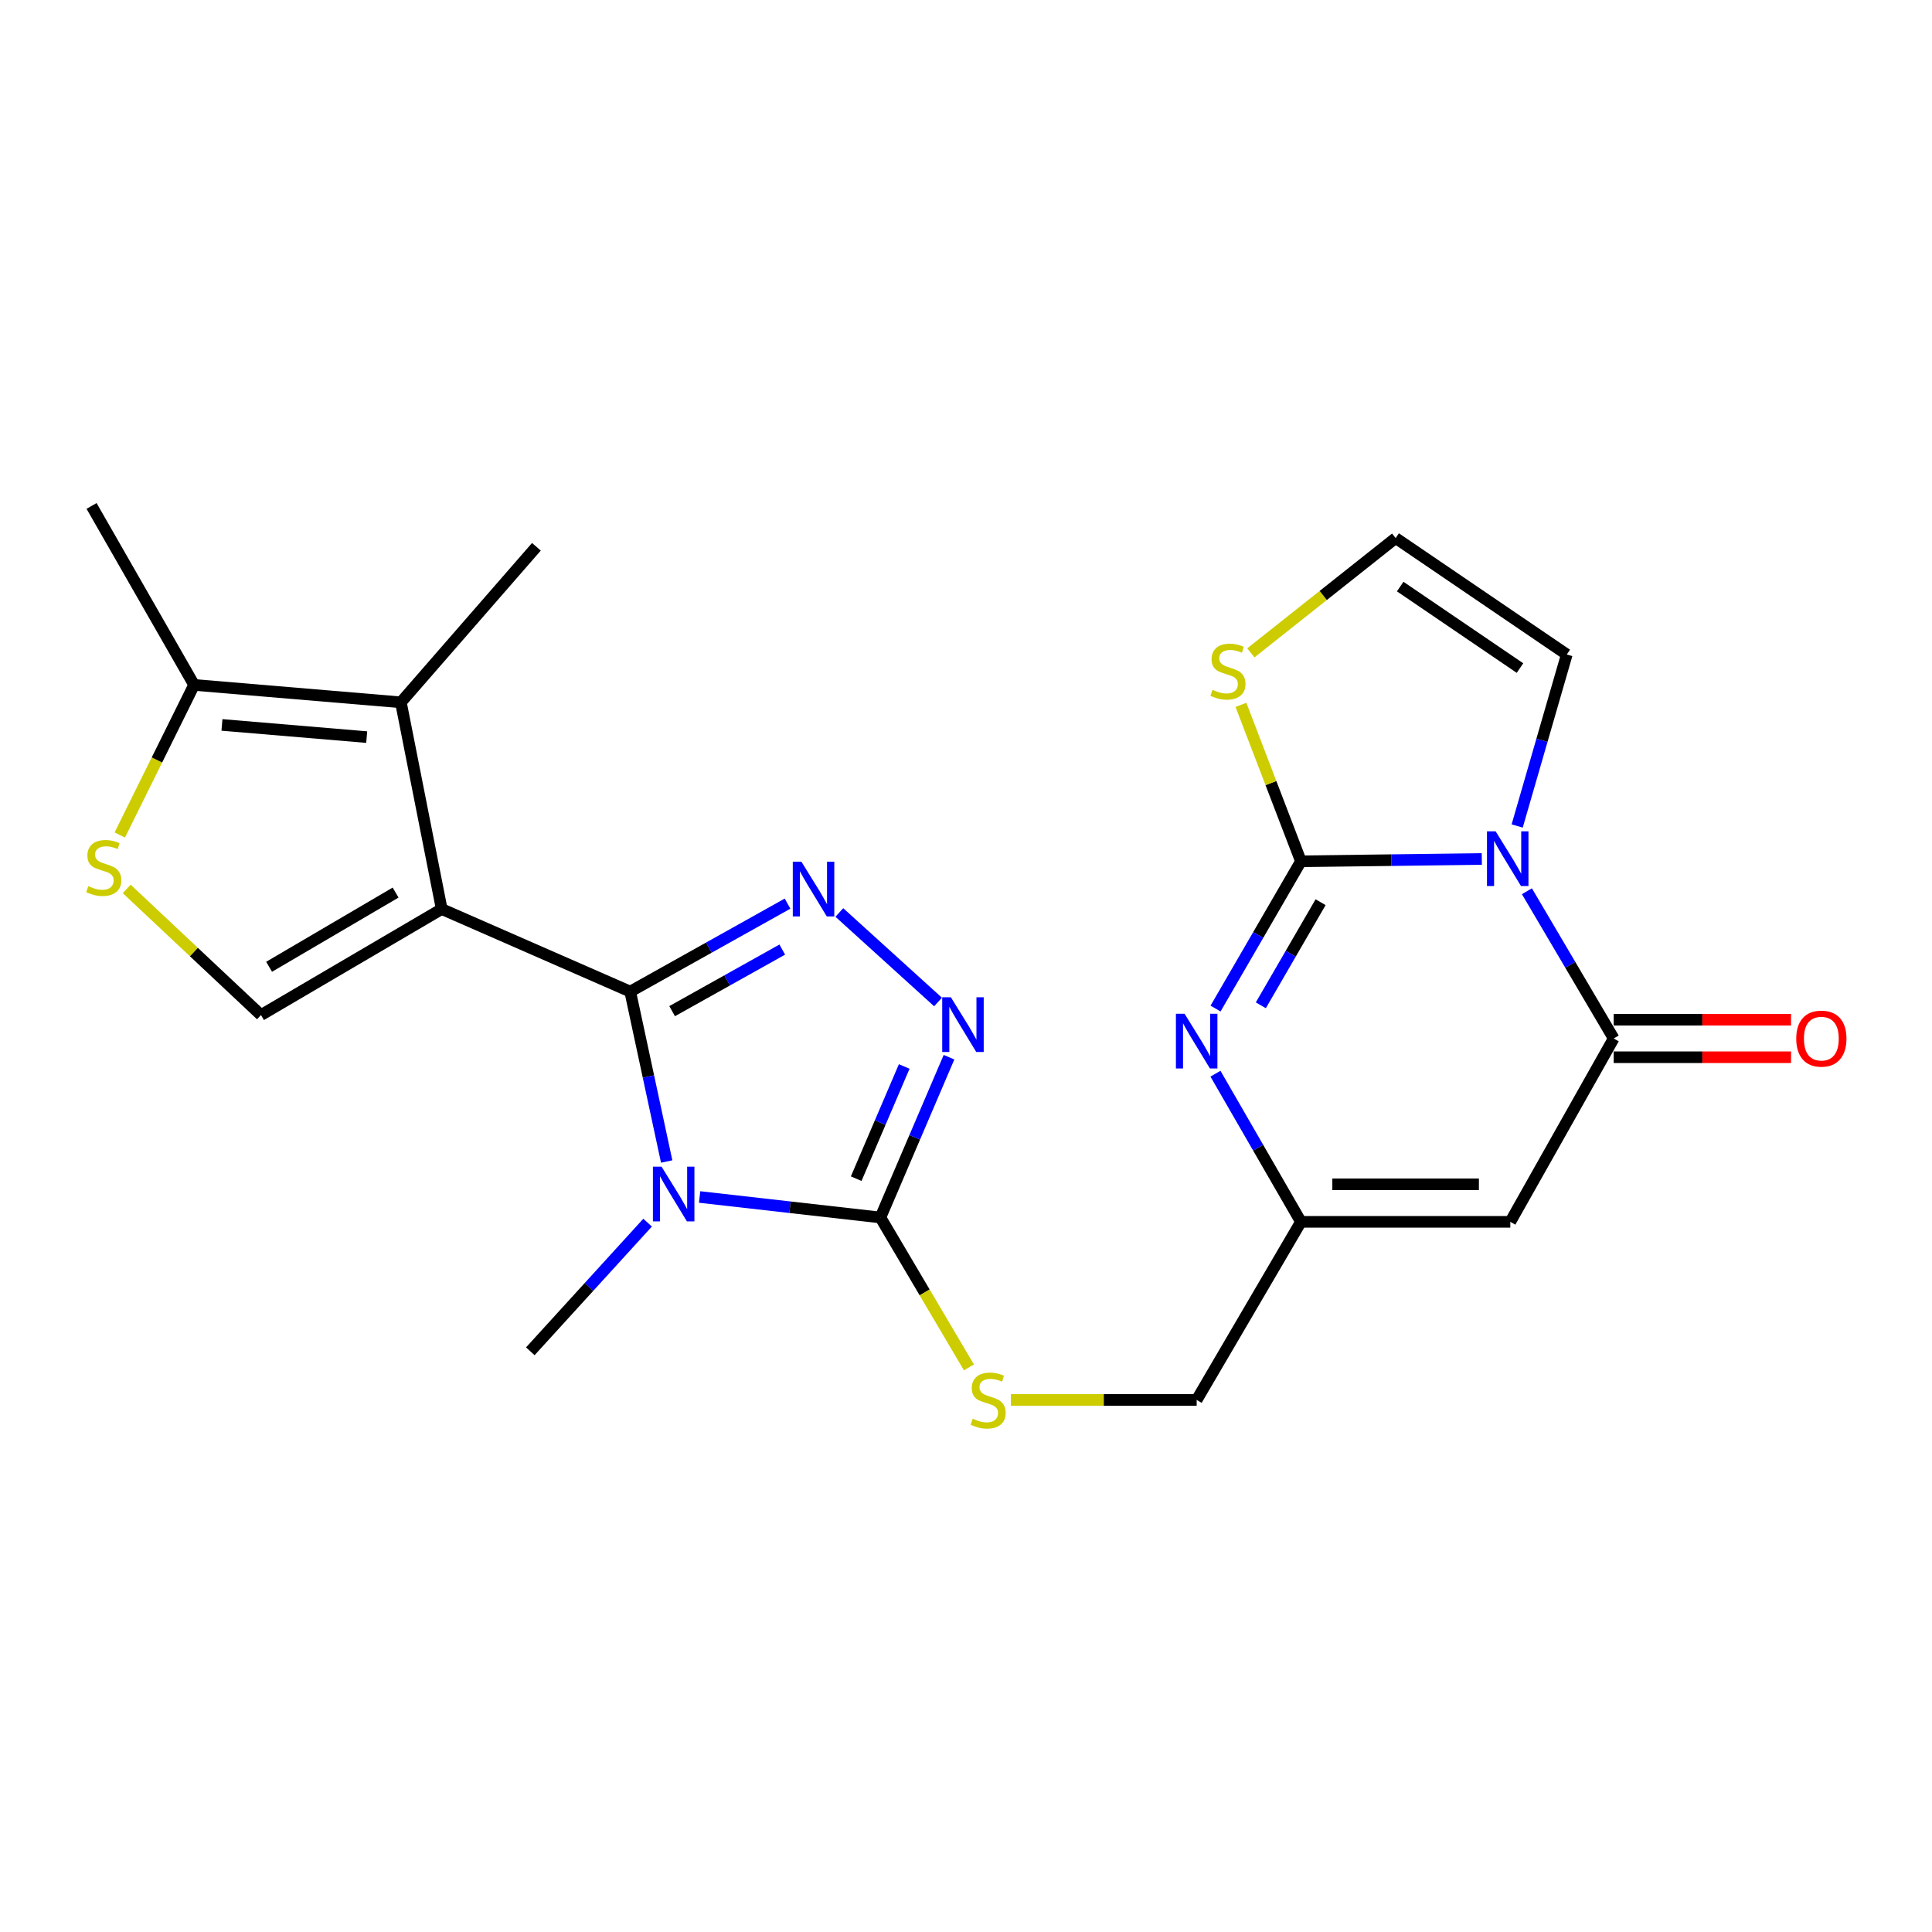 <?xml version='1.0' encoding='iso-8859-1'?>
<svg version='1.1' baseProfile='full'
              xmlns='http://www.w3.org/2000/svg'
                      xmlns:rdkit='http://www.rdkit.org/xml'
                      xmlns:xlink='http://www.w3.org/1999/xlink'
                  xml:space='preserve'
width='1000px' height='1000px' viewBox='0 0 1000 1000'>
<!-- END OF HEADER -->
<rect style='opacity:1.0;fill:#FFFFFF;stroke:none' width='1000' height='1000' x='0' y='0'> </rect>
<path class='bond-0' d='M 326.196,513.249 L 228.627,470.519' style='fill:none;fill-rule:evenodd;stroke:#000000;stroke-width:6px;stroke-linecap:butt;stroke-linejoin:miter;stroke-opacity:1' />
<path class='bond-1' d='M 326.196,513.249 L 335.635,557.223' style='fill:none;fill-rule:evenodd;stroke:#000000;stroke-width:6px;stroke-linecap:butt;stroke-linejoin:miter;stroke-opacity:1' />
<path class='bond-1' d='M 335.635,557.223 L 345.074,601.198' style='fill:none;fill-rule:evenodd;stroke:#0000FF;stroke-width:6px;stroke-linecap:butt;stroke-linejoin:miter;stroke-opacity:1' />
<path class='bond-4' d='M 326.196,513.249 L 366.912,490.482' style='fill:none;fill-rule:evenodd;stroke:#000000;stroke-width:6px;stroke-linecap:butt;stroke-linejoin:miter;stroke-opacity:1' />
<path class='bond-4' d='M 366.912,490.482 L 407.629,467.716' style='fill:none;fill-rule:evenodd;stroke:#0000FF;stroke-width:6px;stroke-linecap:butt;stroke-linejoin:miter;stroke-opacity:1' />
<path class='bond-4' d='M 347.892,523.375 L 376.394,507.439' style='fill:none;fill-rule:evenodd;stroke:#000000;stroke-width:6px;stroke-linecap:butt;stroke-linejoin:miter;stroke-opacity:1' />
<path class='bond-4' d='M 376.394,507.439 L 404.895,491.502' style='fill:none;fill-rule:evenodd;stroke:#0000FF;stroke-width:6px;stroke-linecap:butt;stroke-linejoin:miter;stroke-opacity:1' />
<path class='bond-9' d='M 228.627,470.519 L 207.495,363.518' style='fill:none;fill-rule:evenodd;stroke:#000000;stroke-width:6px;stroke-linecap:butt;stroke-linejoin:miter;stroke-opacity:1' />
<path class='bond-11' d='M 228.627,470.519 L 135.085,525.391' style='fill:none;fill-rule:evenodd;stroke:#000000;stroke-width:6px;stroke-linecap:butt;stroke-linejoin:miter;stroke-opacity:1' />
<path class='bond-11' d='M 204.767,461.993 L 139.287,500.403' style='fill:none;fill-rule:evenodd;stroke:#000000;stroke-width:6px;stroke-linecap:butt;stroke-linejoin:miter;stroke-opacity:1' />
<path class='bond-5' d='M 362.12,619.56 L 408.91,624.864' style='fill:none;fill-rule:evenodd;stroke:#0000FF;stroke-width:6px;stroke-linecap:butt;stroke-linejoin:miter;stroke-opacity:1' />
<path class='bond-5' d='M 408.91,624.864 L 455.7,630.169' style='fill:none;fill-rule:evenodd;stroke:#000000;stroke-width:6px;stroke-linecap:butt;stroke-linejoin:miter;stroke-opacity:1' />
<path class='bond-21' d='M 335.195,632.838 L 304.841,666.132' style='fill:none;fill-rule:evenodd;stroke:#0000FF;stroke-width:6px;stroke-linecap:butt;stroke-linejoin:miter;stroke-opacity:1' />
<path class='bond-21' d='M 304.841,666.132 L 274.487,699.427' style='fill:none;fill-rule:evenodd;stroke:#000000;stroke-width:6px;stroke-linecap:butt;stroke-linejoin:miter;stroke-opacity:1' />
<path class='bond-2' d='M 766.979,444.614 L 720.17,445.209' style='fill:none;fill-rule:evenodd;stroke:#0000FF;stroke-width:6px;stroke-linecap:butt;stroke-linejoin:miter;stroke-opacity:1' />
<path class='bond-2' d='M 720.17,445.209 L 673.361,445.804' style='fill:none;fill-rule:evenodd;stroke:#000000;stroke-width:6px;stroke-linecap:butt;stroke-linejoin:miter;stroke-opacity:1' />
<path class='bond-17' d='M 785.286,427.534 L 798.123,383.152' style='fill:none;fill-rule:evenodd;stroke:#0000FF;stroke-width:6px;stroke-linecap:butt;stroke-linejoin:miter;stroke-opacity:1' />
<path class='bond-17' d='M 798.123,383.152 L 810.96,338.77' style='fill:none;fill-rule:evenodd;stroke:#000000;stroke-width:6px;stroke-linecap:butt;stroke-linejoin:miter;stroke-opacity:1' />
<path class='bond-26' d='M 790.332,461.304 L 812.788,499.408' style='fill:none;fill-rule:evenodd;stroke:#0000FF;stroke-width:6px;stroke-linecap:butt;stroke-linejoin:miter;stroke-opacity:1' />
<path class='bond-26' d='M 812.788,499.408 L 835.244,537.511' style='fill:none;fill-rule:evenodd;stroke:#000000;stroke-width:6px;stroke-linecap:butt;stroke-linejoin:miter;stroke-opacity:1' />
<path class='bond-3' d='M 673.361,445.804 L 651.263,483.918' style='fill:none;fill-rule:evenodd;stroke:#000000;stroke-width:6px;stroke-linecap:butt;stroke-linejoin:miter;stroke-opacity:1' />
<path class='bond-3' d='M 651.263,483.918 L 629.166,522.032' style='fill:none;fill-rule:evenodd;stroke:#0000FF;stroke-width:6px;stroke-linecap:butt;stroke-linejoin:miter;stroke-opacity:1' />
<path class='bond-3' d='M 683.539,466.982 L 668.07,493.662' style='fill:none;fill-rule:evenodd;stroke:#000000;stroke-width:6px;stroke-linecap:butt;stroke-linejoin:miter;stroke-opacity:1' />
<path class='bond-3' d='M 668.07,493.662 L 652.602,520.342' style='fill:none;fill-rule:evenodd;stroke:#0000FF;stroke-width:6px;stroke-linecap:butt;stroke-linejoin:miter;stroke-opacity:1' />
<path class='bond-15' d='M 673.361,445.804 L 657.833,405.319' style='fill:none;fill-rule:evenodd;stroke:#000000;stroke-width:6px;stroke-linecap:butt;stroke-linejoin:miter;stroke-opacity:1' />
<path class='bond-15' d='M 657.833,405.319 L 642.305,364.835' style='fill:none;fill-rule:evenodd;stroke:#CCCC00;stroke-width:6px;stroke-linecap:butt;stroke-linejoin:miter;stroke-opacity:1' />
<path class='bond-7' d='M 434.437,472.298 L 485.529,518.635' style='fill:none;fill-rule:evenodd;stroke:#0000FF;stroke-width:6px;stroke-linecap:butt;stroke-linejoin:miter;stroke-opacity:1' />
<path class='bond-16' d='M 455.7,630.169 L 478.605,668.957' style='fill:none;fill-rule:evenodd;stroke:#000000;stroke-width:6px;stroke-linecap:butt;stroke-linejoin:miter;stroke-opacity:1' />
<path class='bond-16' d='M 478.605,668.957 L 501.51,707.745' style='fill:none;fill-rule:evenodd;stroke:#CCCC00;stroke-width:6px;stroke-linecap:butt;stroke-linejoin:miter;stroke-opacity:1' />
<path class='bond-24' d='M 455.7,630.169 L 473.453,588.689' style='fill:none;fill-rule:evenodd;stroke:#000000;stroke-width:6px;stroke-linecap:butt;stroke-linejoin:miter;stroke-opacity:1' />
<path class='bond-24' d='M 473.453,588.689 L 491.207,547.209' style='fill:none;fill-rule:evenodd;stroke:#0000FF;stroke-width:6px;stroke-linecap:butt;stroke-linejoin:miter;stroke-opacity:1' />
<path class='bond-24' d='M 443.166,610.08 L 455.593,581.044' style='fill:none;fill-rule:evenodd;stroke:#000000;stroke-width:6px;stroke-linecap:butt;stroke-linejoin:miter;stroke-opacity:1' />
<path class='bond-24' d='M 455.593,581.044 L 468.021,552.009' style='fill:none;fill-rule:evenodd;stroke:#0000FF;stroke-width:6px;stroke-linecap:butt;stroke-linejoin:miter;stroke-opacity:1' />
<path class='bond-6' d='M 835.244,537.511 L 781.733,632.424' style='fill:none;fill-rule:evenodd;stroke:#000000;stroke-width:6px;stroke-linecap:butt;stroke-linejoin:miter;stroke-opacity:1' />
<path class='bond-19' d='M 835.244,547.225 L 881.144,547.225' style='fill:none;fill-rule:evenodd;stroke:#000000;stroke-width:6px;stroke-linecap:butt;stroke-linejoin:miter;stroke-opacity:1' />
<path class='bond-19' d='M 881.144,547.225 L 927.044,547.225' style='fill:none;fill-rule:evenodd;stroke:#FF0000;stroke-width:6px;stroke-linecap:butt;stroke-linejoin:miter;stroke-opacity:1' />
<path class='bond-19' d='M 835.244,527.798 L 881.144,527.798' style='fill:none;fill-rule:evenodd;stroke:#000000;stroke-width:6px;stroke-linecap:butt;stroke-linejoin:miter;stroke-opacity:1' />
<path class='bond-19' d='M 881.144,527.798 L 927.044,527.798' style='fill:none;fill-rule:evenodd;stroke:#FF0000;stroke-width:6px;stroke-linecap:butt;stroke-linejoin:miter;stroke-opacity:1' />
<path class='bond-8' d='M 629.123,555.742 L 651.242,594.083' style='fill:none;fill-rule:evenodd;stroke:#0000FF;stroke-width:6px;stroke-linecap:butt;stroke-linejoin:miter;stroke-opacity:1' />
<path class='bond-8' d='M 651.242,594.083 L 673.361,632.424' style='fill:none;fill-rule:evenodd;stroke:#000000;stroke-width:6px;stroke-linecap:butt;stroke-linejoin:miter;stroke-opacity:1' />
<path class='bond-14' d='M 207.495,363.518 L 100.461,354.506' style='fill:none;fill-rule:evenodd;stroke:#000000;stroke-width:6px;stroke-linecap:butt;stroke-linejoin:miter;stroke-opacity:1' />
<path class='bond-14' d='M 189.81,381.525 L 114.886,375.217' style='fill:none;fill-rule:evenodd;stroke:#000000;stroke-width:6px;stroke-linecap:butt;stroke-linejoin:miter;stroke-opacity:1' />
<path class='bond-22' d='M 207.495,363.518 L 277.638,283.014' style='fill:none;fill-rule:evenodd;stroke:#000000;stroke-width:6px;stroke-linecap:butt;stroke-linejoin:miter;stroke-opacity:1' />
<path class='bond-10' d='M 781.733,632.424 L 673.361,632.424' style='fill:none;fill-rule:evenodd;stroke:#000000;stroke-width:6px;stroke-linecap:butt;stroke-linejoin:miter;stroke-opacity:1' />
<path class='bond-10' d='M 765.477,612.997 L 689.617,612.997' style='fill:none;fill-rule:evenodd;stroke:#000000;stroke-width:6px;stroke-linecap:butt;stroke-linejoin:miter;stroke-opacity:1' />
<path class='bond-12' d='M 135.085,525.391 L 100.331,492.743' style='fill:none;fill-rule:evenodd;stroke:#000000;stroke-width:6px;stroke-linecap:butt;stroke-linejoin:miter;stroke-opacity:1' />
<path class='bond-12' d='M 100.331,492.743 L 65.578,460.096' style='fill:none;fill-rule:evenodd;stroke:#CCCC00;stroke-width:6px;stroke-linecap:butt;stroke-linejoin:miter;stroke-opacity:1' />
<path class='bond-25' d='M 62.001,432.19 L 81.231,393.348' style='fill:none;fill-rule:evenodd;stroke:#CCCC00;stroke-width:6px;stroke-linecap:butt;stroke-linejoin:miter;stroke-opacity:1' />
<path class='bond-25' d='M 81.231,393.348 L 100.461,354.506' style='fill:none;fill-rule:evenodd;stroke:#000000;stroke-width:6px;stroke-linecap:butt;stroke-linejoin:miter;stroke-opacity:1' />
<path class='bond-13' d='M 673.361,632.424 L 619.396,724.607' style='fill:none;fill-rule:evenodd;stroke:#000000;stroke-width:6px;stroke-linecap:butt;stroke-linejoin:miter;stroke-opacity:1' />
<path class='bond-23' d='M 100.461,354.506 L 47.392,261.87' style='fill:none;fill-rule:evenodd;stroke:#000000;stroke-width:6px;stroke-linecap:butt;stroke-linejoin:miter;stroke-opacity:1' />
<path class='bond-18' d='M 647.435,337.924 L 684.909,308.213' style='fill:none;fill-rule:evenodd;stroke:#CCCC00;stroke-width:6px;stroke-linecap:butt;stroke-linejoin:miter;stroke-opacity:1' />
<path class='bond-18' d='M 684.909,308.213 L 722.383,278.502' style='fill:none;fill-rule:evenodd;stroke:#000000;stroke-width:6px;stroke-linecap:butt;stroke-linejoin:miter;stroke-opacity:1' />
<path class='bond-20' d='M 523.245,724.607 L 571.321,724.607' style='fill:none;fill-rule:evenodd;stroke:#CCCC00;stroke-width:6px;stroke-linecap:butt;stroke-linejoin:miter;stroke-opacity:1' />
<path class='bond-20' d='M 571.321,724.607 L 619.396,724.607' style='fill:none;fill-rule:evenodd;stroke:#000000;stroke-width:6px;stroke-linecap:butt;stroke-linejoin:miter;stroke-opacity:1' />
<path class='bond-27' d='M 810.96,338.77 L 722.383,278.502' style='fill:none;fill-rule:evenodd;stroke:#000000;stroke-width:6px;stroke-linecap:butt;stroke-linejoin:miter;stroke-opacity:1' />
<path class='bond-27' d='M 786.745,345.792 L 724.741,303.605' style='fill:none;fill-rule:evenodd;stroke:#000000;stroke-width:6px;stroke-linecap:butt;stroke-linejoin:miter;stroke-opacity:1' />
<path  class='atom-2' d='M 342.428 603.877
L 351.708 618.877
Q 352.628 620.357, 354.108 623.037
Q 355.588 625.717, 355.668 625.877
L 355.668 603.877
L 359.428 603.877
L 359.428 632.197
L 355.548 632.197
L 345.588 615.797
Q 344.428 613.877, 343.188 611.677
Q 341.988 609.477, 341.628 608.797
L 341.628 632.197
L 337.948 632.197
L 337.948 603.877
L 342.428 603.877
' fill='#0000FF'/>
<path  class='atom-3' d='M 774.135 430.284
L 783.415 445.284
Q 784.335 446.764, 785.815 449.444
Q 787.295 452.124, 787.375 452.284
L 787.375 430.284
L 791.135 430.284
L 791.135 458.604
L 787.255 458.604
L 777.295 442.204
Q 776.135 440.284, 774.895 438.084
Q 773.695 435.884, 773.335 435.204
L 773.335 458.604
L 769.655 458.604
L 769.655 430.284
L 774.135 430.284
' fill='#0000FF'/>
<path  class='atom-5' d='M 414.827 446.031
L 424.107 461.031
Q 425.027 462.511, 426.507 465.191
Q 427.987 467.871, 428.067 468.031
L 428.067 446.031
L 431.827 446.031
L 431.827 474.351
L 427.947 474.351
L 417.987 457.951
Q 416.827 456.031, 415.587 453.831
Q 414.387 451.631, 414.027 450.951
L 414.027 474.351
L 410.347 474.351
L 410.347 446.031
L 414.827 446.031
' fill='#0000FF'/>
<path  class='atom-8' d='M 492.169 516.174
L 501.449 531.174
Q 502.369 532.654, 503.849 535.334
Q 505.329 538.014, 505.409 538.174
L 505.409 516.174
L 509.169 516.174
L 509.169 544.494
L 505.289 544.494
L 495.329 528.094
Q 494.169 526.174, 492.929 523.974
Q 491.729 521.774, 491.369 521.094
L 491.369 544.494
L 487.689 544.494
L 487.689 516.174
L 492.169 516.174
' fill='#0000FF'/>
<path  class='atom-9' d='M 613.136 524.722
L 622.416 539.722
Q 623.336 541.202, 624.816 543.882
Q 626.296 546.562, 626.376 546.722
L 626.376 524.722
L 630.136 524.722
L 630.136 553.042
L 626.256 553.042
L 616.296 536.642
Q 615.136 534.722, 613.896 532.522
Q 612.696 530.322, 612.336 529.642
L 612.336 553.042
L 608.656 553.042
L 608.656 524.722
L 613.136 524.722
' fill='#0000FF'/>
<path  class='atom-13' d='M 45.706 458.664
Q 46.026 458.784, 47.346 459.344
Q 48.666 459.904, 50.106 460.264
Q 51.586 460.584, 53.026 460.584
Q 55.706 460.584, 57.266 459.304
Q 58.826 457.984, 58.826 455.704
Q 58.826 454.144, 58.026 453.184
Q 57.266 452.224, 56.066 451.704
Q 54.866 451.184, 52.866 450.584
Q 50.346 449.824, 48.826 449.104
Q 47.346 448.384, 46.266 446.864
Q 45.226 445.344, 45.226 442.784
Q 45.226 439.224, 47.626 437.024
Q 50.066 434.824, 54.866 434.824
Q 58.146 434.824, 61.866 436.384
L 60.946 439.464
Q 57.546 438.064, 54.986 438.064
Q 52.226 438.064, 50.706 439.224
Q 49.186 440.344, 49.226 442.304
Q 49.226 443.824, 49.986 444.744
Q 50.786 445.664, 51.906 446.184
Q 53.066 446.704, 54.986 447.304
Q 57.546 448.104, 59.066 448.904
Q 60.586 449.704, 61.666 451.344
Q 62.786 452.944, 62.786 455.704
Q 62.786 459.624, 60.146 461.744
Q 57.546 463.824, 53.186 463.824
Q 50.666 463.824, 48.746 463.264
Q 46.866 462.744, 44.626 461.824
L 45.706 458.664
' fill='#CCCC00'/>
<path  class='atom-16' d='M 627.586 357.038
Q 627.906 357.158, 629.226 357.718
Q 630.546 358.278, 631.986 358.638
Q 633.466 358.958, 634.906 358.958
Q 637.586 358.958, 639.146 357.678
Q 640.706 356.358, 640.706 354.078
Q 640.706 352.518, 639.906 351.558
Q 639.146 350.598, 637.946 350.078
Q 636.746 349.558, 634.746 348.958
Q 632.226 348.198, 630.706 347.478
Q 629.226 346.758, 628.146 345.238
Q 627.106 343.718, 627.106 341.158
Q 627.106 337.598, 629.506 335.398
Q 631.946 333.198, 636.746 333.198
Q 640.026 333.198, 643.746 334.758
L 642.826 337.838
Q 639.426 336.438, 636.866 336.438
Q 634.106 336.438, 632.586 337.598
Q 631.066 338.718, 631.106 340.678
Q 631.106 342.198, 631.866 343.118
Q 632.666 344.038, 633.786 344.558
Q 634.946 345.078, 636.866 345.678
Q 639.426 346.478, 640.946 347.278
Q 642.466 348.078, 643.546 349.718
Q 644.666 351.318, 644.666 354.078
Q 644.666 357.998, 642.026 360.118
Q 639.426 362.198, 635.066 362.198
Q 632.546 362.198, 630.626 361.638
Q 628.746 361.118, 626.506 360.198
L 627.586 357.038
' fill='#CCCC00'/>
<path  class='atom-17' d='M 503.467 734.327
Q 503.787 734.447, 505.107 735.007
Q 506.427 735.567, 507.867 735.927
Q 509.347 736.247, 510.787 736.247
Q 513.467 736.247, 515.027 734.967
Q 516.587 733.647, 516.587 731.367
Q 516.587 729.807, 515.787 728.847
Q 515.027 727.887, 513.827 727.367
Q 512.627 726.847, 510.627 726.247
Q 508.107 725.487, 506.587 724.767
Q 505.107 724.047, 504.027 722.527
Q 502.987 721.007, 502.987 718.447
Q 502.987 714.887, 505.387 712.687
Q 507.827 710.487, 512.627 710.487
Q 515.907 710.487, 519.627 712.047
L 518.707 715.127
Q 515.307 713.727, 512.747 713.727
Q 509.987 713.727, 508.467 714.887
Q 506.947 716.007, 506.987 717.967
Q 506.987 719.487, 507.747 720.407
Q 508.547 721.327, 509.667 721.847
Q 510.827 722.367, 512.747 722.967
Q 515.307 723.767, 516.827 724.567
Q 518.347 725.367, 519.427 727.007
Q 520.547 728.607, 520.547 731.367
Q 520.547 735.287, 517.907 737.407
Q 515.307 739.487, 510.947 739.487
Q 508.427 739.487, 506.507 738.927
Q 504.627 738.407, 502.387 737.487
L 503.467 734.327
' fill='#CCCC00'/>
<path  class='atom-20' d='M 929.731 537.591
Q 929.731 530.791, 933.091 526.991
Q 936.451 523.191, 942.731 523.191
Q 949.011 523.191, 952.371 526.991
Q 955.731 530.791, 955.731 537.591
Q 955.731 544.471, 952.331 548.391
Q 948.931 552.271, 942.731 552.271
Q 936.491 552.271, 933.091 548.391
Q 929.731 544.511, 929.731 537.591
M 942.731 549.071
Q 947.051 549.071, 949.371 546.191
Q 951.731 543.271, 951.731 537.591
Q 951.731 532.031, 949.371 529.231
Q 947.051 526.391, 942.731 526.391
Q 938.411 526.391, 936.051 529.191
Q 933.731 531.991, 933.731 537.591
Q 933.731 543.311, 936.051 546.191
Q 938.411 549.071, 942.731 549.071
' fill='#FF0000'/>
</svg>
